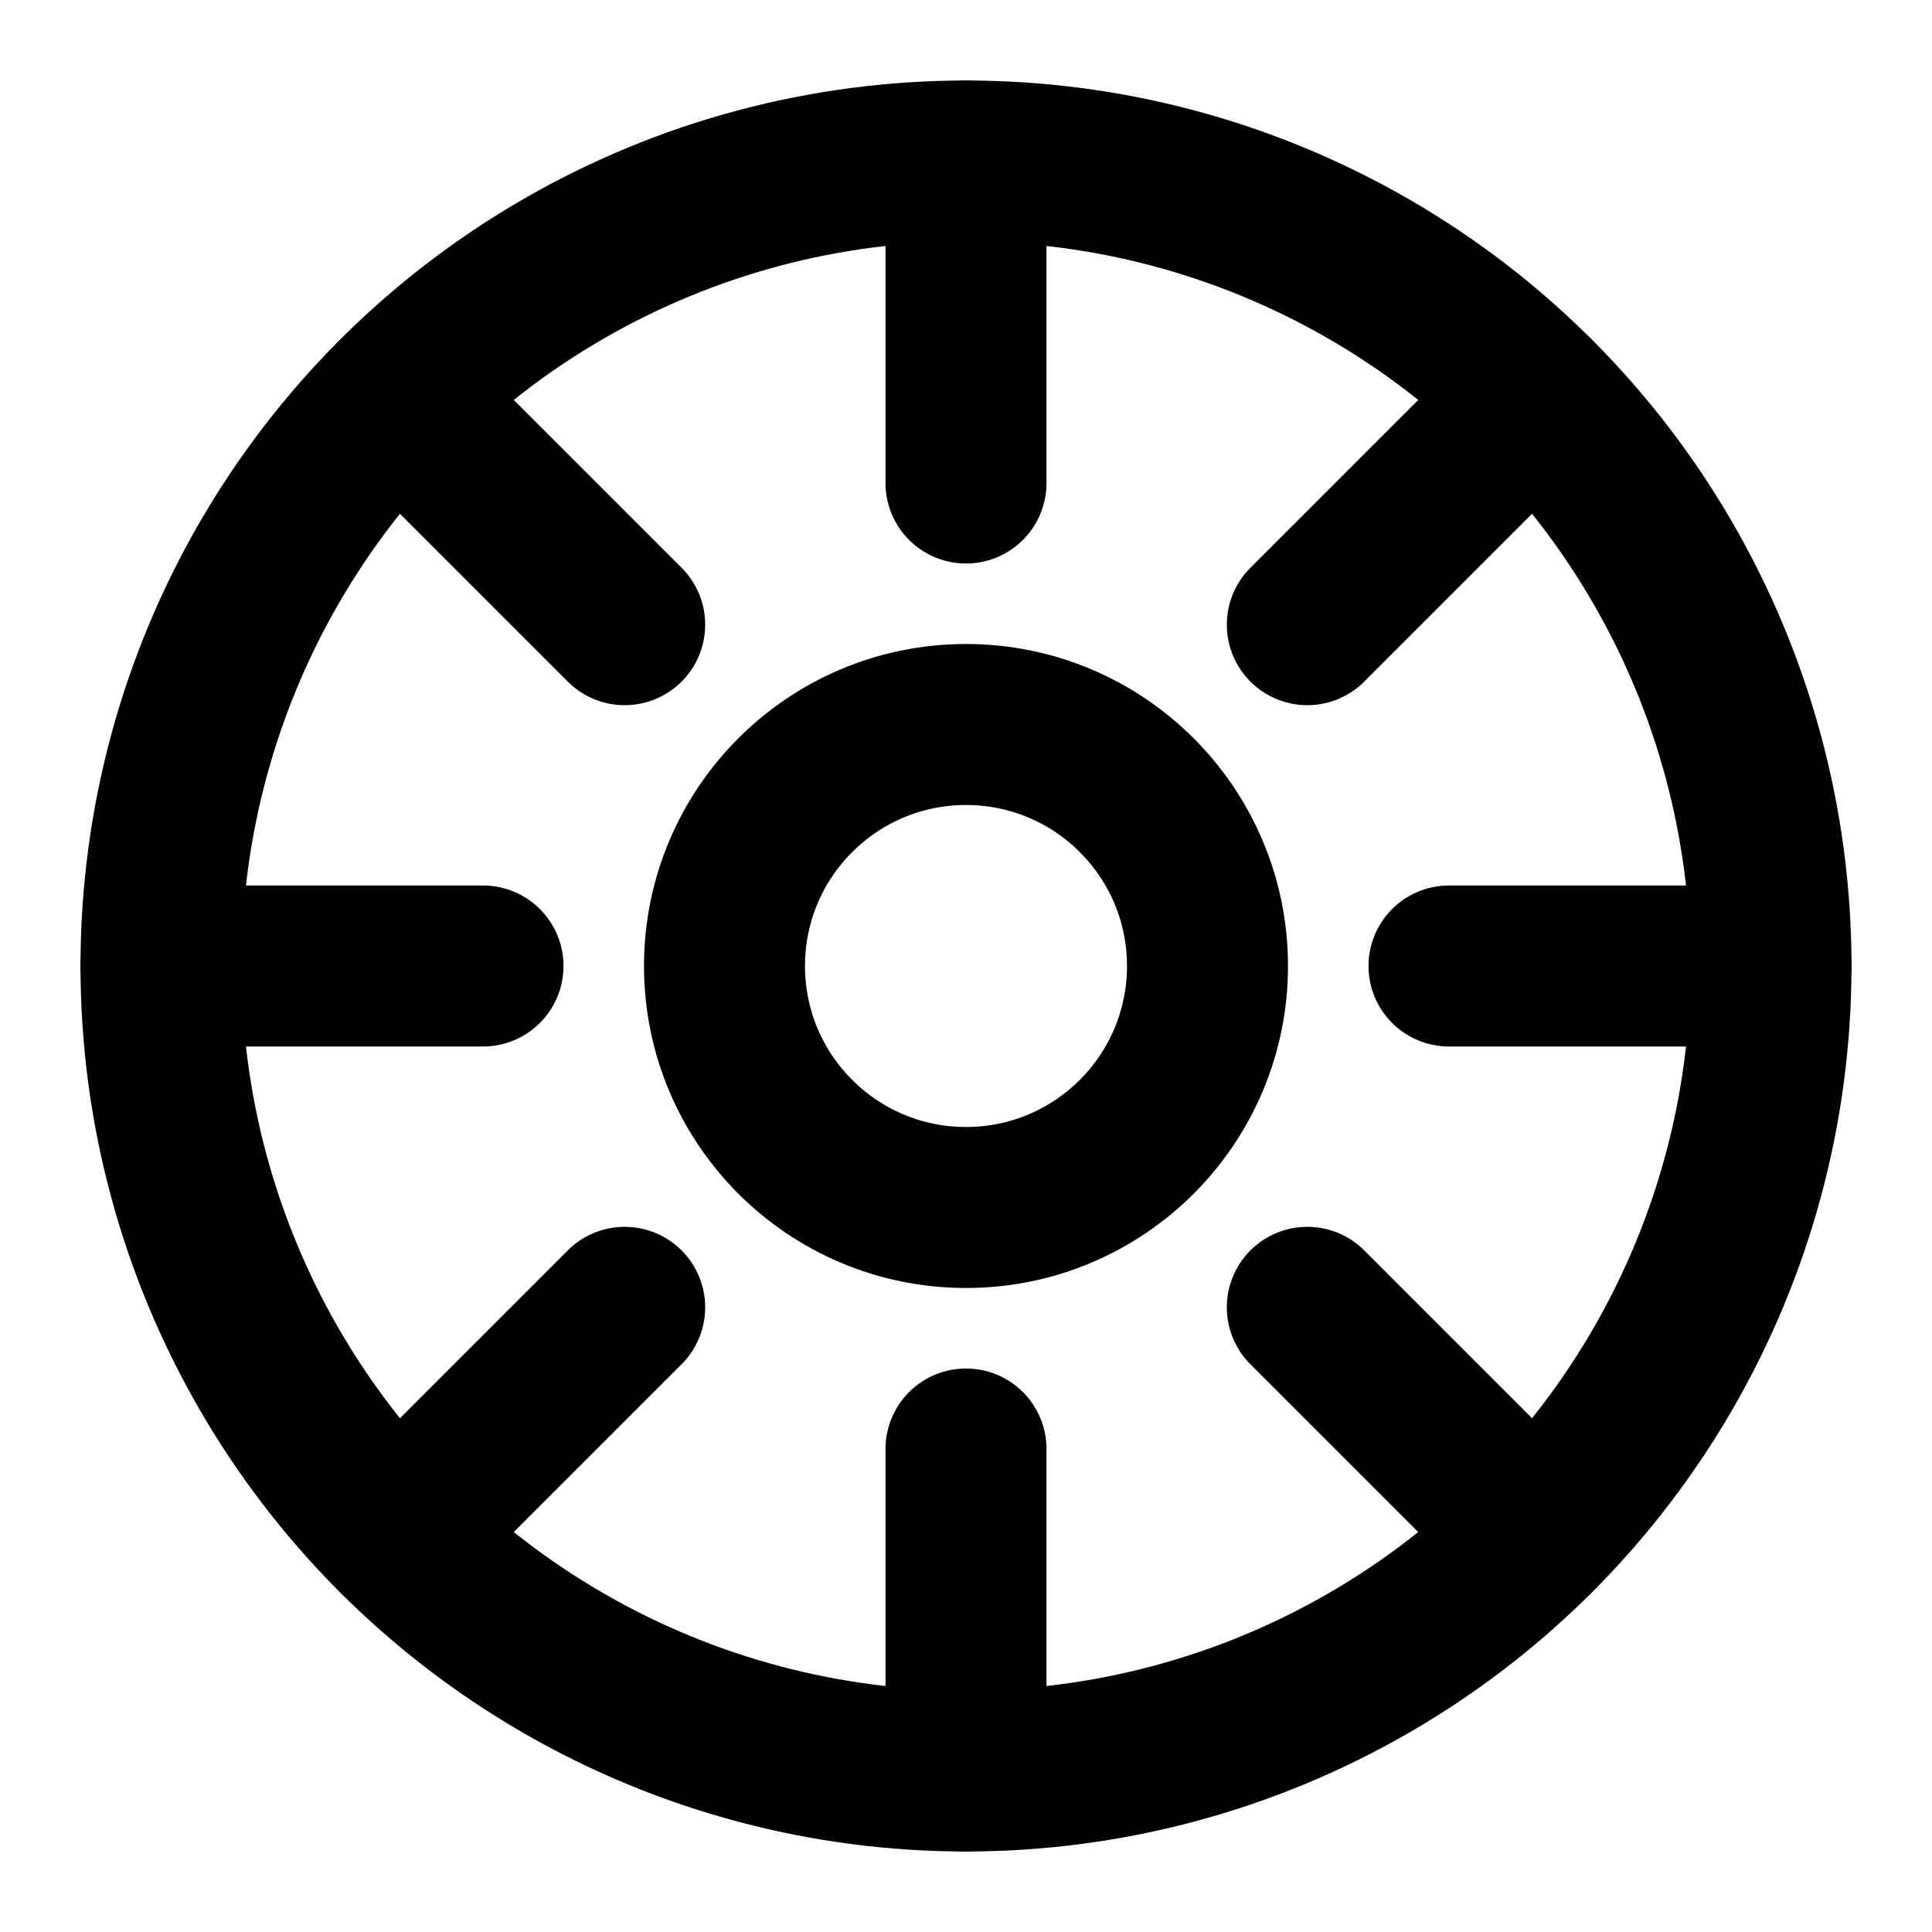 <svg xmlns="http://www.w3.org/2000/svg" width="24" height="24" viewBox="0 0 24 24" fill="none" stroke="currentColor" stroke-width="2" stroke-linecap="round" stroke-linejoin="round"><circle cx="12" cy="12" r="10"/><circle cx="12" cy="12" r="3"/><path d="M12 2v4"/><path d="M12 18v4"/><path d="m4.93 4.93 2.83 2.83"/><path d="m16.24 16.24 2.83 2.83"/><path d="M2 12h4"/><path d="M18 12h4"/><path d="m4.93 19.07 2.83-2.83"/><path d="m16.24 7.76 2.83-2.83"/></svg>